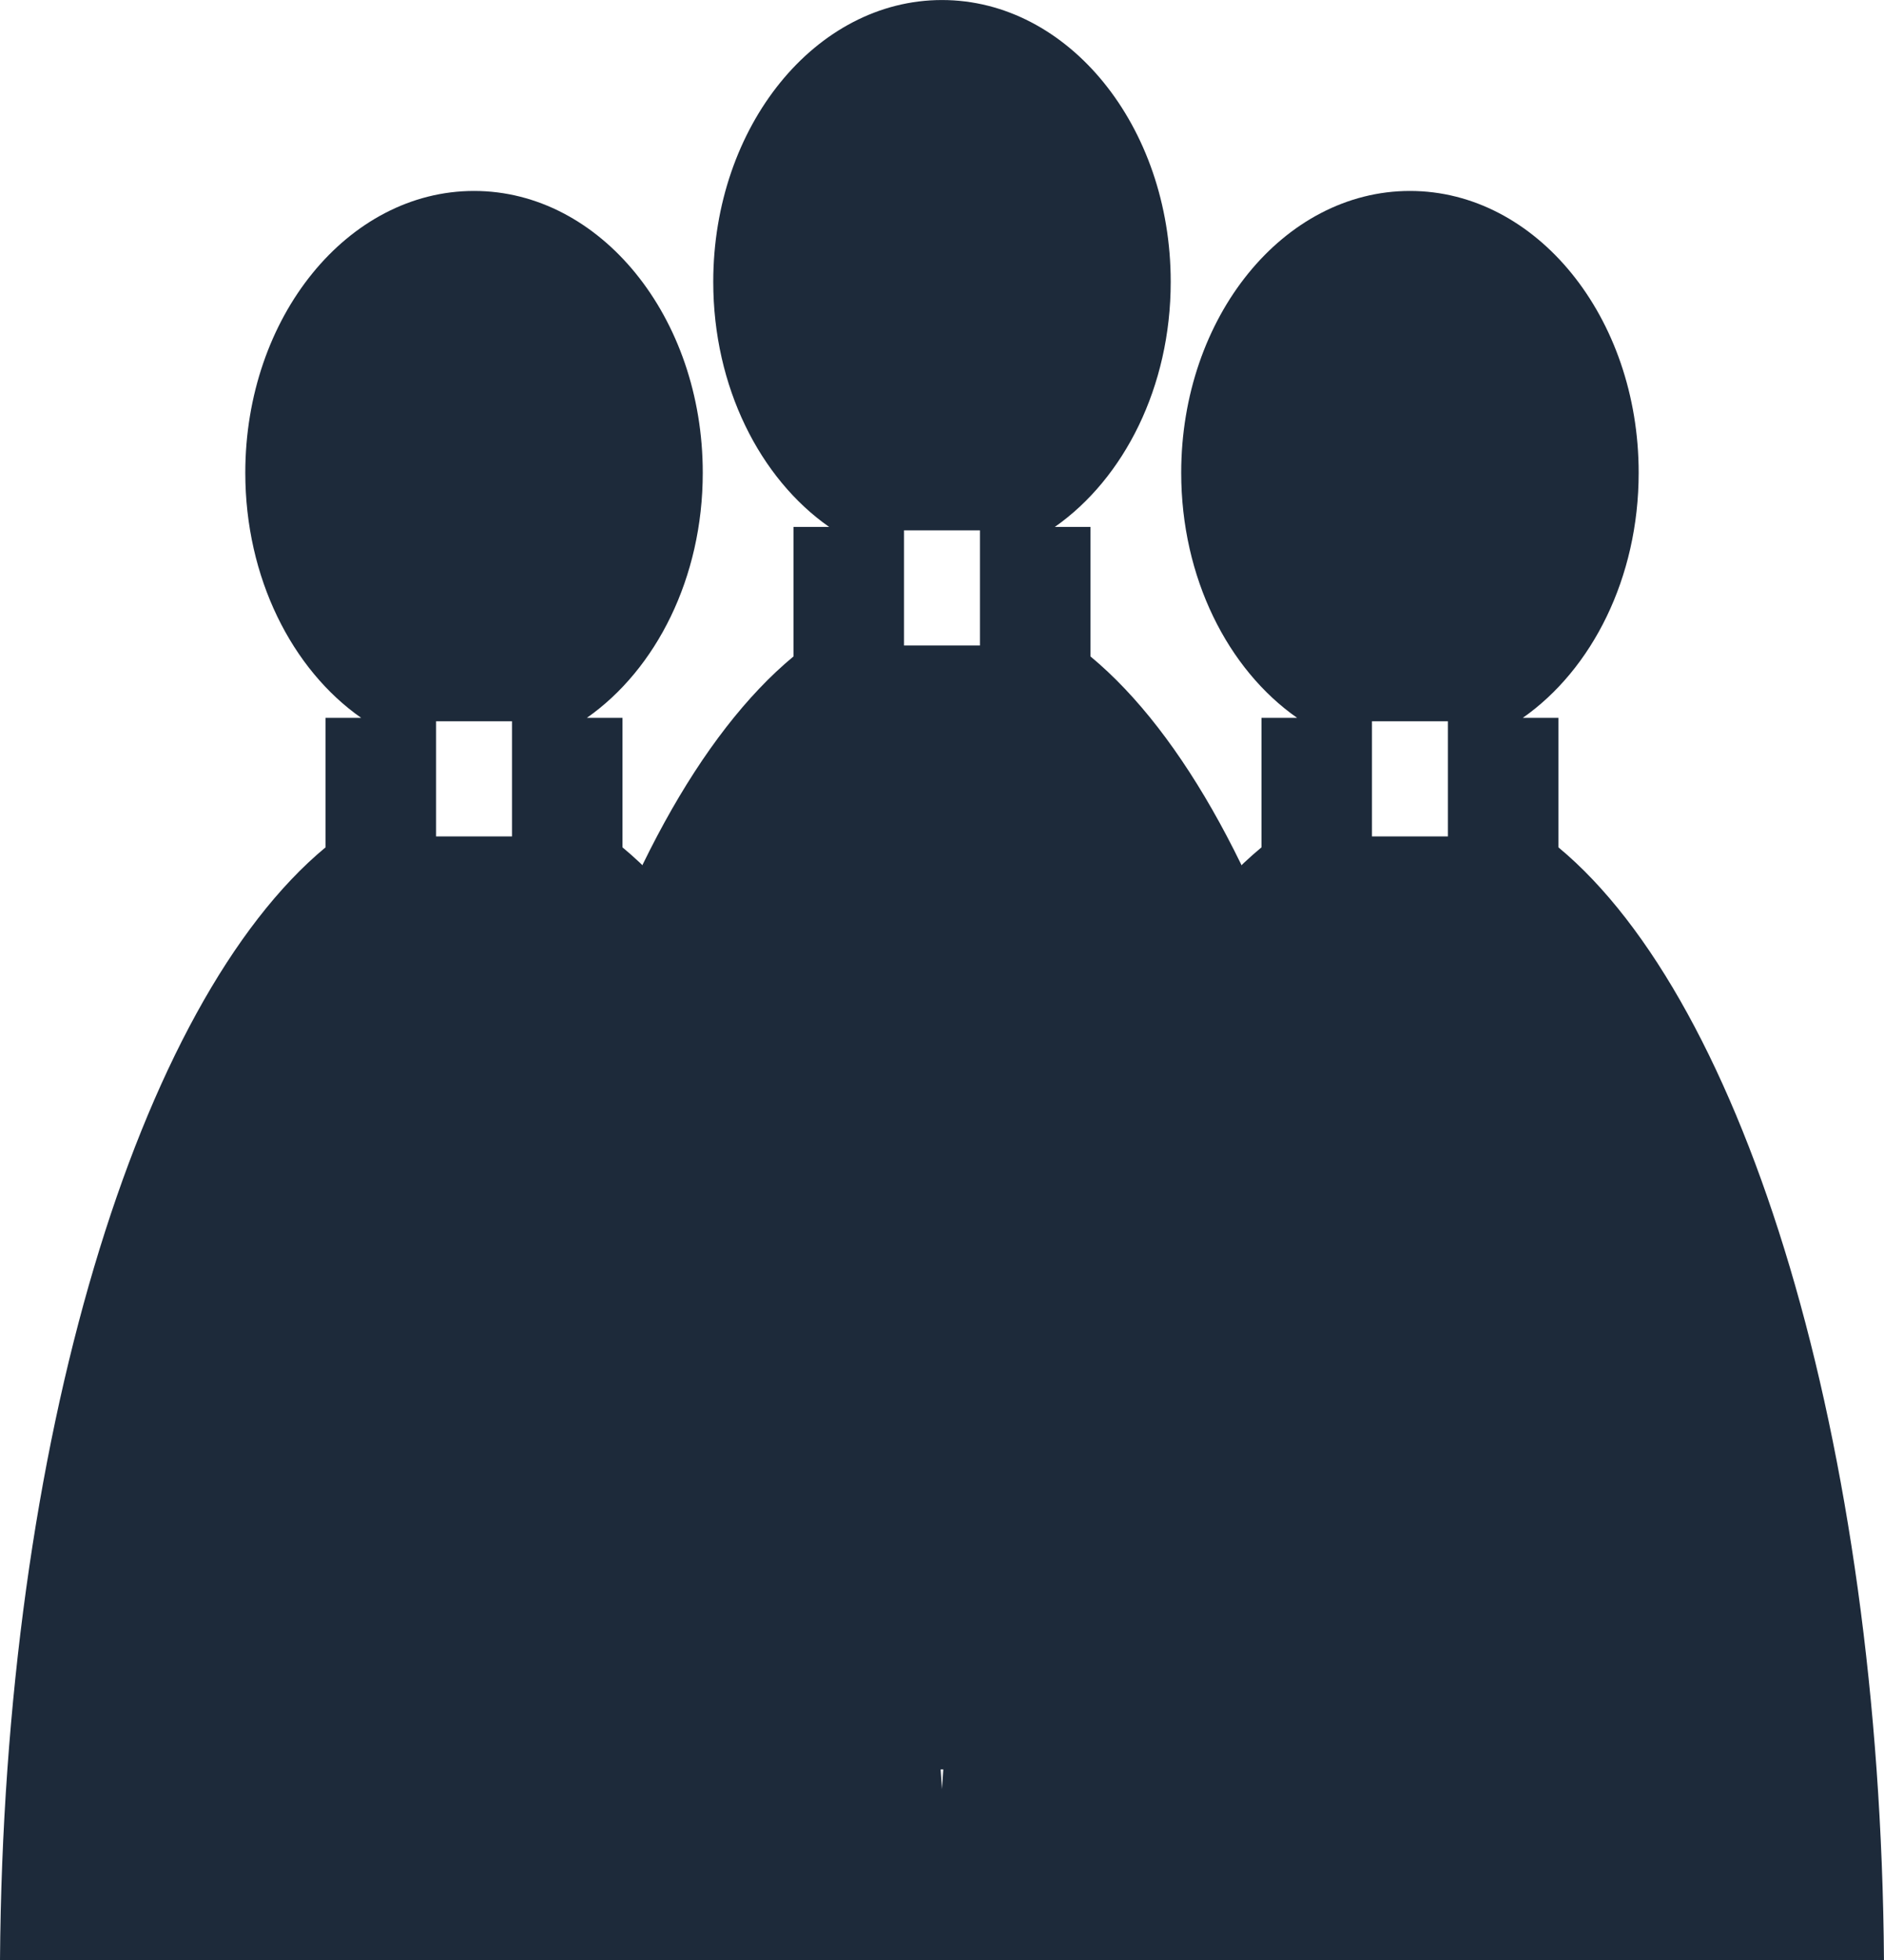 <svg id="Livello_1" data-name="Livello 1" xmlns="http://www.w3.org/2000/svg" viewBox="0 0 555.07 577.38"><defs><style>.cls-1{fill:#1d2a3a;fill-rule:evenodd;}</style></defs><path class="cls-1" d="M356.26,304.64c-55,45.59-94.86,174.78-95.92,327.82H539.66c-1.06-153-40.95-282.23-95.92-327.82V266.51h-10.5c20.39-14.27,34.15-41.25,34.15-72.19,0-45.85-30.17-83-67.39-83s-67.39,37.16-67.39,83c0,30.94,13.76,57.92,34.15,72.19h-10.5Zm32.55-37.13h22.38v33.92H388.81Z" transform="translate(-122.47 -111.31)"/><path class="cls-1" d="M218.39,360.87c-55,45.59-94.86,174.78-95.92,327.82H401.79c-1.06-153-41-282.23-95.93-327.82V322.74H295.37c20.39-14.27,34.15-41.24,34.15-72.19,0-45.85-30.17-83-67.39-83s-67.39,37.16-67.39,83c0,30.95,13.76,57.92,34.14,72.19H218.39Zm32.55-37.13h22.38v33.92H250.94Z" transform="translate(-122.47 -111.31)"/><path class="cls-1" d="M494.14,360.87c-55,45.59-94.87,174.78-95.93,327.82H677.53c-1.06-153-40.95-282.23-95.92-327.82V322.74H571.12c20.38-14.27,34.14-41.24,34.14-72.19,0-45.85-30.17-83-67.39-83s-67.39,37.16-67.39,83c0,30.95,13.76,57.92,34.15,72.19H494.14Zm32.54-37.13h22.38v33.92H526.68Z" transform="translate(-122.47 -111.31)"/></svg>